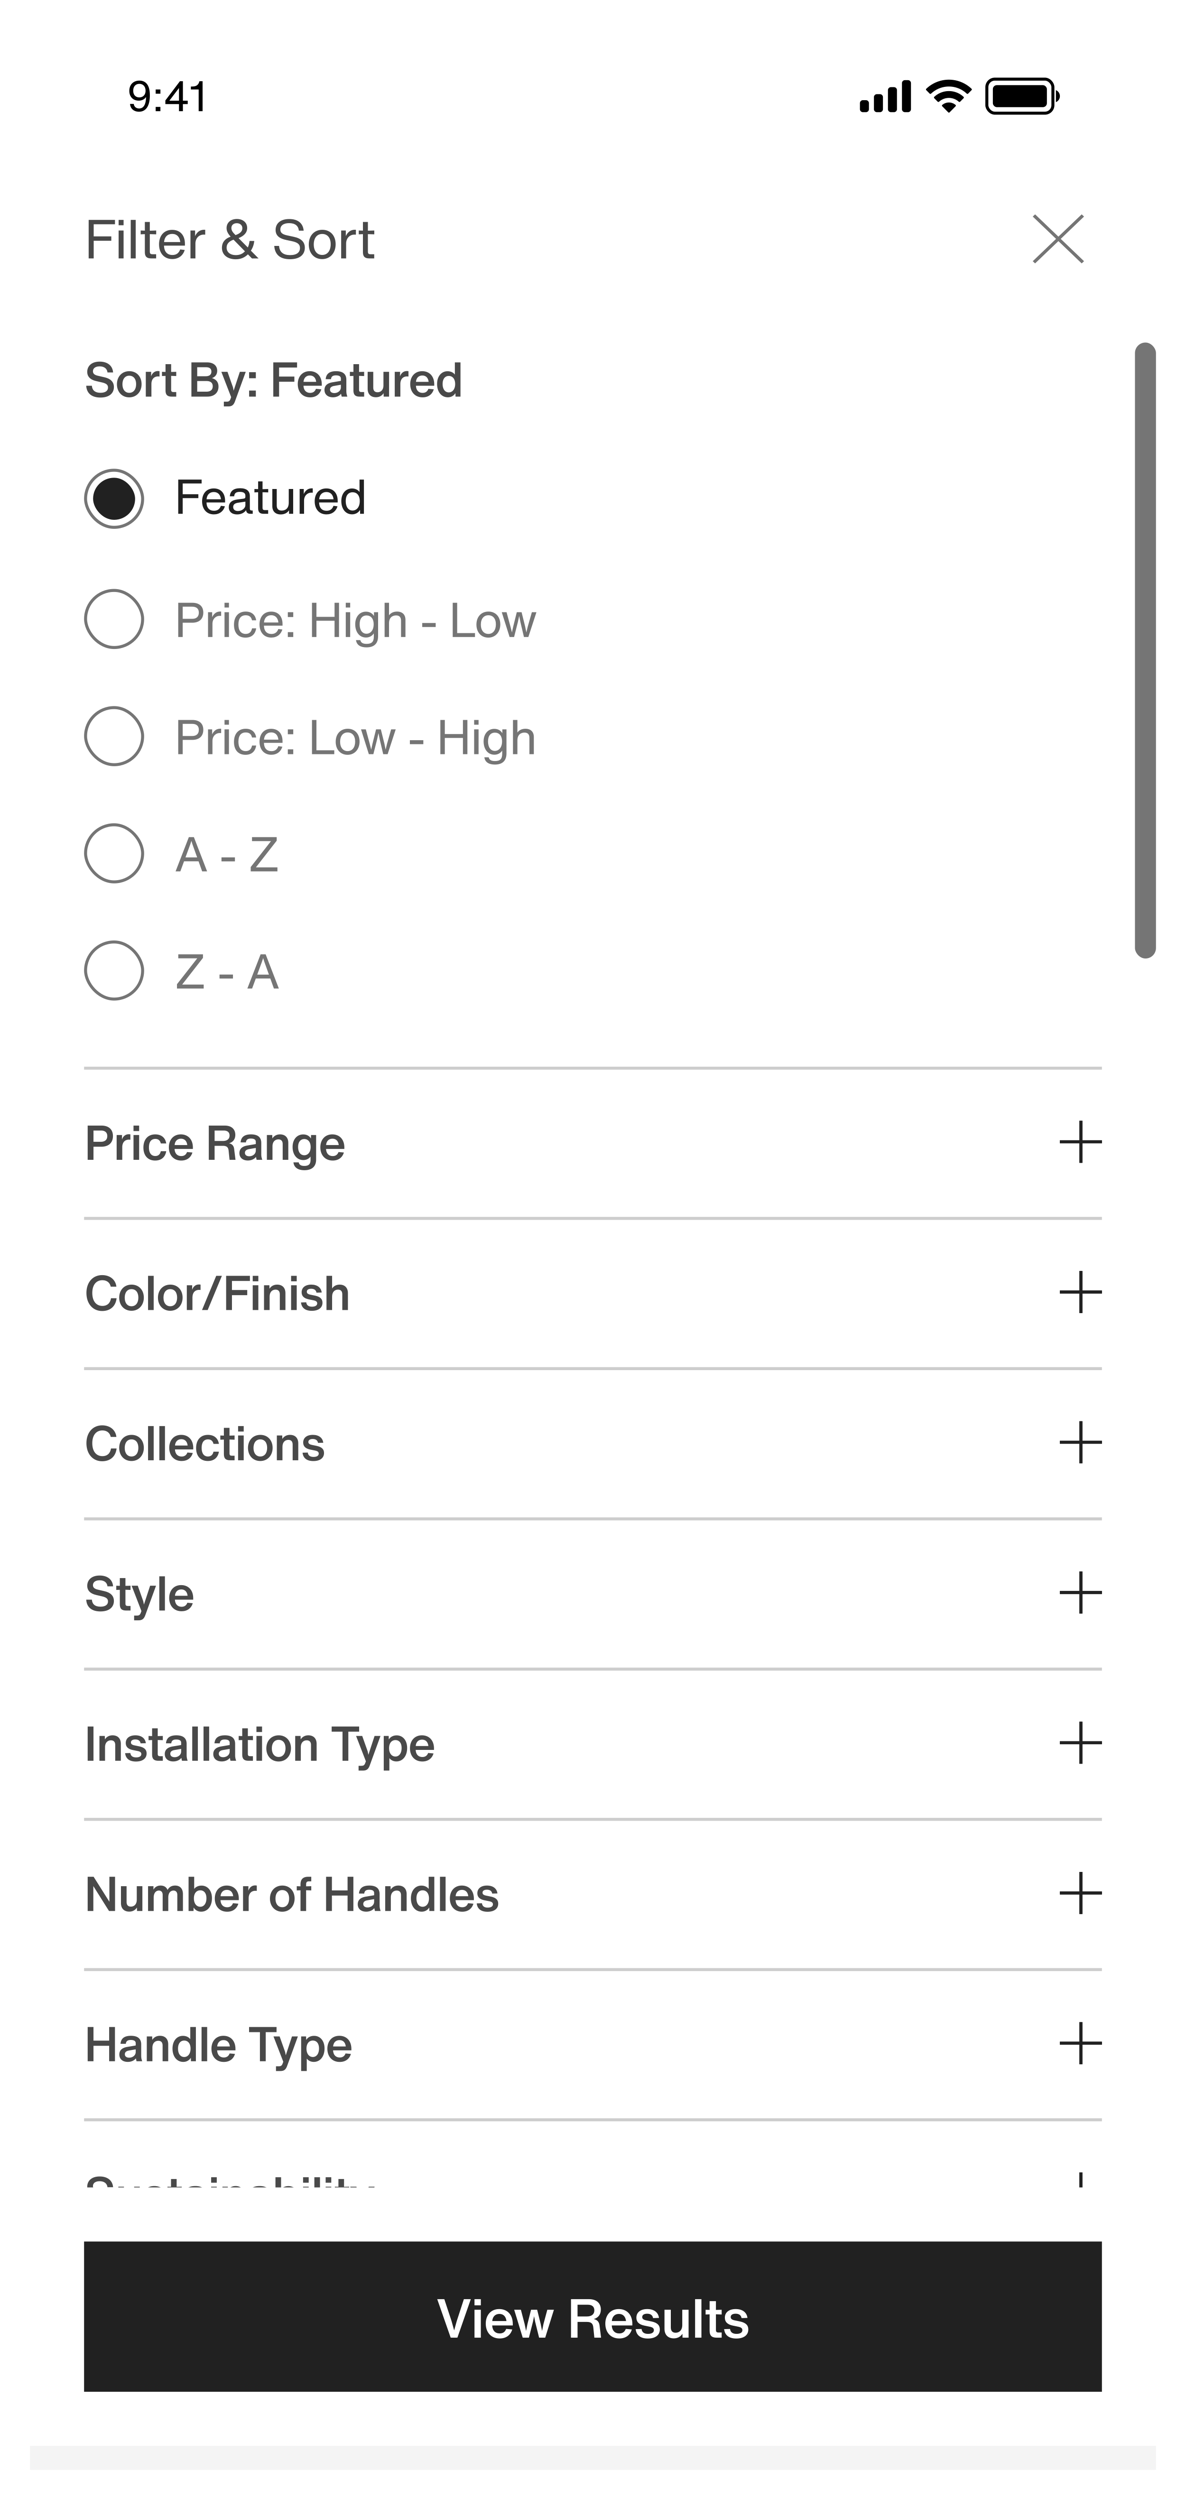<svg xmlns="http://www.w3.org/2000/svg" width="395" height="832" fill="none"><g clip-path="url(#a)" filter="url(#b)"><path fill="#fff" d="M10 5h375v812H10z"/><path fill="#fff" d="M10 5h375v44H10z"/><path fill="#000" d="M48.944 22.956c.672.854.966 2.128.966 3.808 0 3.36-1.218 5.418-3.612 5.418-1.68 0-2.884-.994-2.982-2.604h1.232c.126.952.784 1.526 1.778 1.526 1.484 0 2.254-1.26 2.338-3.836-.546.798-1.4 1.232-2.464 1.232-1.89 0-3.136-1.316-3.136-3.248 0-2.058 1.316-3.43 3.374-3.43 1.078 0 1.918.392 2.506 1.134Zm-2.548 4.466c1.232 0 2.086-.868 2.086-2.198 0-.714-.196-1.302-.574-1.708-.364-.392-.882-.616-1.498-.616-1.232 0-2.044.868-2.044 2.282 0 1.386.784 2.24 2.03 2.24Zm5.45-1.232v-1.414h1.581v1.414h-1.582Zm0 5.81v-1.414h1.581V32h-1.582Zm9.068-3.486h1.61v1.134h-1.61V32h-1.302v-2.352h-4.536V28.43l4.844-6.398h.994v6.482Zm-1.302 0v-4.186h-.028l-3.178 4.186h3.206ZM66.167 32v-7.224h-2.59v-.98h.378c.714 0 1.26-.112 1.652-.406.364-.28.616-.658.77-1.204l.042-.154h1.05V32h-1.302Z"/><path fill="#000" fill-rule="evenodd" d="M287.4 28.334h1a1 1 0 0 1 1 1v2a1 1 0 0 1-1 1h-1a1 1 0 0 1-1-1v-2a1 1 0 0 1 1-1Zm4.666-2h1a1 1 0 0 1 1 1v4a1 1 0 0 1-1 1h-1a1 1 0 0 1-1-1v-4a1 1 0 0 1 1-1ZM296.733 24h1a1 1 0 0 1 1 1v6.334a1 1 0 0 1-1 1h-1a1 1 0 0 1-1-1V25a1 1 0 0 1 1-1Zm4.667-2.333h1a1 1 0 0 1 1 1v8.667a1 1 0 0 1-1 1h-1a1 1 0 0 1-1-1v-8.667a1 1 0 0 1 1-1Zm14.636 2.128a8.64 8.64 0 0 1 5.953 2.378.309.309 0 0 0 .434-.003l1.156-1.167a.32.32 0 0 0-.003-.456 10.897 10.897 0 0 0-15.08 0 .32.32 0 0 0-.003.456l1.156 1.167c.119.12.313.121.434.003a8.64 8.64 0 0 1 5.953-2.378Zm0 3.796c1.218 0 2.392.452 3.294 1.27a.311.311 0 0 0 .434-.006l1.154-1.167a.321.321 0 0 0-.004-.46 7.16 7.16 0 0 0-9.753 0 .323.323 0 0 0-.004.46l1.154 1.167a.311.311 0 0 0 .434.005 4.905 4.905 0 0 1 3.291-1.27Zm2.219 2.784a.312.312 0 0 0-.009-.457 3.421 3.421 0 0 0-4.419 0 .312.312 0 0 0-.01.457l1.998 2.016a.31.31 0 0 0 .443 0l1.997-2.016Z" clip-rule="evenodd"/><rect width="22" height="11.333" x="328.672" y="21.334" stroke="#000" rx="2.667"/><path fill="#000" fill-rule="evenodd" d="M351.672 25v4a2.17 2.17 0 0 0 0-4Z" clip-rule="evenodd"/><rect width="18" height="7.333" x="330.672" y="23.334" fill="#000" rx="1.333"/><g clip-path="url(#c)"><path fill="#494949" d="M38.296 69.642h-7.092v4.032h5.868v1.458h-5.868V81H29.53V68.184h8.766v1.458Zm1.209.324v-1.782h1.655v1.782h-1.655Zm0 11.034v-9.288h1.655V81h-1.655Zm4.035 0V68.184h1.656V81H43.54Zm6.357-8.082v5.796c0 .684.216.9.9.9h1.206V81H50.31c-1.44 0-2.07-.63-2.07-2.07v-6.012l-1.386.072v-1.278l1.386.054v-2.898h1.656v2.916l2.124-.072v1.278l-2.124-.072ZM61.59 76.14v.612h-6.966c.054 2.088 1.134 3.114 2.808 3.114 1.368 0 2.16-.684 2.574-1.854l1.512.18c-.576 1.926-2.106 3.024-4.14 3.024-2.772 0-4.41-2.034-4.41-4.896 0-2.844 1.602-4.824 4.374-4.824 2.61 0 4.248 1.746 4.248 4.644Zm-4.23-3.294c-1.476 0-2.556.9-2.718 2.718h5.4c-.216-1.764-1.17-2.718-2.682-2.718Zm10.644-1.386c.126 0 .234 0 .342.018v1.62c-.198-.018-.378-.018-.594-.018-1.224 0-2.592.954-2.664 2.844V81h-1.656v-9.288h1.548v1.872c.594-1.296 1.566-2.124 3.024-2.124Zm18.11 9.558H83.92l-1.35-1.368c-1.134 1.116-2.448 1.638-4.068 1.638-2.718 0-4.59-1.458-4.59-3.816 0-1.674.864-2.97 2.898-3.708-1.098-1.206-1.35-2.052-1.35-2.862 0-1.818 1.404-3.024 3.42-3.024 1.998 0 3.438 1.152 3.438 2.988 0 1.602-1.08 2.664-2.862 3.384l3.078 3.114c.306-.666.486-1.386.576-2.178l1.584.018c-.144 1.17-.468 2.214-1.134 3.222l2.556 2.592Zm-7.253-11.736c-.954 0-1.8.54-1.8 1.602 0 .468.162 1.116.936 1.89l.45.468c1.53-.54 2.268-1.242 2.268-2.304 0-1.044-.846-1.656-1.854-1.656Zm-.306 10.62c.936 0 2.07-.216 3.024-1.26l-3.798-3.87c-1.512.522-2.304 1.386-2.304 2.646 0 1.422 1.08 2.484 3.078 2.484Zm18.02 1.368c-3.203 0-5.021-1.458-5.237-4.428h1.602c.18 2.142 1.476 3.06 3.69 3.06 2.196 0 3.276-.9 3.276-2.358 0-1.206-.72-1.872-2.718-2.286l-1.8-.378c-2.088-.432-3.6-1.296-3.6-3.348 0-2.16 1.602-3.636 4.554-3.636 2.844 0 4.59 1.386 4.788 3.87h-1.602c-.144-1.638-1.278-2.502-3.24-2.502-1.836 0-2.916.774-2.916 2.124 0 1.026.63 1.602 2.232 1.944l2.25.486c2.376.504 3.672 1.638 3.672 3.636 0 2.052-1.404 3.816-4.95 3.816Zm10.732-.036c-2.664 0-4.464-1.962-4.464-4.878 0-2.988 1.854-4.878 4.518-4.878 2.592 0 4.428 1.854 4.428 4.806 0 2.916-1.872 4.95-4.482 4.95Zm0-1.386c1.8 0 2.826-1.458 2.826-3.564s-1.026-3.42-2.826-3.42c-1.764 0-2.808 1.386-2.808 3.492s1.062 3.492 2.808 3.492Zm10.889-8.388c.126 0 .234 0 .342.018v1.62c-.198-.018-.378-.018-.594-.018-1.224 0-2.592.954-2.664 2.844V81h-1.656v-9.288h1.548v1.872c.594-1.296 1.566-2.124 3.024-2.124Zm4.334 1.458v5.796c0 .684.216.9.9.9h1.206V81h-1.692c-1.44 0-2.07-.63-2.07-2.07v-6.012l-1.386.072v-1.278l1.386.054v-2.898h1.656v2.916l2.124-.072v1.278l-2.124-.072Z"/><path fill="#757575" d="M351.761 74.5 344 81.924l.739.708 7.761-7.425 7.761 7.425.739-.708-7.761-7.424L361 67.075l-.739-.707-7.761 7.425-7.761-7.425-.739.707 7.761 7.425Z"/><path fill="#757575" d="M351.761 74.5 344 81.924l.739.708 7.761-7.425 7.761 7.425.739-.708-7.761-7.424L361 67.075l-.739-.707-7.761 7.425-7.761-7.425-.739.707 7.761 7.425Z"/><path fill="#494949" d="M33.456 127.304c-2.864 0-4.592-1.36-4.736-3.92h1.888c.112 1.584 1.136 2.336 2.864 2.336 1.632 0 2.496-.656 2.496-1.744 0-.944-.64-1.392-2.064-1.712l-1.856-.432c-1.808-.416-2.992-1.36-2.992-3.072 0-1.872 1.376-3.408 4.144-3.408 2.64 0 4.304 1.376 4.464 3.6h-1.872c-.144-1.296-1.104-2.016-2.608-2.016-1.408 0-2.224.64-2.224 1.632 0 .752.496 1.232 1.648 1.488l2.144.496c1.936.448 3.184 1.424 3.184 3.264 0 2.016-1.488 3.488-4.48 3.488Zm9.587-.064c-2.416 0-4.096-1.808-4.096-4.352 0-2.576 1.696-4.352 4.128-4.352 2.4 0 4.08 1.76 4.08 4.32 0 2.544-1.696 4.384-4.112 4.384Zm0-1.504c1.44 0 2.288-1.152 2.288-2.88s-.848-2.816-2.288-2.816c-1.408 0-2.256 1.12-2.256 2.848 0 1.728.864 2.848 2.256 2.848Zm9.566-7.248c.192 0 .352.016.528.048v1.776c-.176-.016-.336-.032-.496-.032-1.248 0-2.176.816-2.208 2.464V127H48.56v-8.256h1.792l-.032 1.504c.416-1.104 1.184-1.76 2.288-1.76Zm4.392 1.6v4.592c0 .592.208.8.784.8h.912V127h-1.489c-1.471 0-2.08-.608-2.08-2.08v-4.816l-1.184.048v-1.408l1.184.048V116.2h1.873v2.592l1.696-.048v1.408L57 120.088Zm13.578.752c1.536.448 2.192 1.456 2.192 2.832 0 1.936-1.312 3.328-3.744 3.328h-5.28v-11.392h5.216c2.064 0 3.376 1.04 3.376 2.784 0 1.184-.608 2.048-1.76 2.448Zm-1.92-3.616h-2.976v2.992h2.864c1.264 0 1.856-.608 1.856-1.536s-.56-1.456-1.744-1.456Zm.112 8.128c1.392 0 2.08-.672 2.08-1.792 0-1.136-.72-1.744-2.032-1.744h-3.136v3.536h3.088Zm11.109-6.608h1.968l-3.568 9.792c-.48 1.36-1.136 1.728-2.304 1.728h-1.424v-1.584h.944c.704 0 1.008-.224 1.264-.896l.224-.608-3.264-8.432h2.048l1.824 5.152.224 1.12 2.064-6.272Zm3.088 2.144v-2.016h2.24v2.016h-2.24Zm0 6.112v-2.016h2.24V127h-2.24Zm15.97-9.68h-5.983v3.008h5.088v1.712h-5.088V127h-1.936v-11.392h7.92v1.712Zm8.234 5.6v.464h-6.096c.08 1.536.928 2.368 2.224 2.368.976 0 1.6-.464 1.92-1.344l1.792.16c-.512 1.744-1.888 2.672-3.712 2.672-2.608 0-4.128-1.872-4.128-4.4 0-2.464 1.488-4.304 3.984-4.304 2.384 0 4.016 1.648 4.016 4.384Zm-3.968-2.944c-1.168 0-2 .752-2.112 2.112h4.208c-.16-1.36-.912-2.112-2.096-2.112ZM115.687 127h-1.888c-.08-.32-.144-.64-.208-.96-.56.72-1.52 1.184-2.704 1.184-1.712 0-2.816-.944-2.816-2.464 0-1.328.832-2.224 2.656-2.528l2.576-.432a.917.917 0 0 0 .224-.064v-.72c0-.736-.544-1.088-1.632-1.088-1.04 0-1.552.352-1.664 1.28l-1.76-.016c.16-1.808 1.296-2.656 3.472-2.656 2.224 0 3.408.928 3.408 2.848v3.712c0 .672.08 1.152.336 1.904Zm-4.336-1.184c1.184 0 2.176-.784 2.176-1.904v-.864l-2.288.4c-.912.16-1.328.592-1.328 1.216 0 .72.544 1.152 1.44 1.152Zm8.234-5.728v4.592c0 .592.208.8.784.8h.912V127h-1.488c-1.472 0-2.08-.608-2.08-2.08v-4.816l-1.184.048v-1.408l1.184.048V116.2h1.872v2.592l1.696-.048v1.408l-1.696-.064Zm8.124-1.344h1.872V127h-1.792l-.032-1.152c-.56.88-1.44 1.36-2.56 1.36-1.728 0-2.752-1.072-2.752-2.832v-5.632h1.872v5.232c0 .992.464 1.568 1.424 1.568 1.04 0 1.968-.704 1.968-2.304v-4.496Zm7.809-.256c.192 0 .352.016.528.048v1.776c-.176-.016-.336-.032-.496-.032-1.248 0-2.176.816-2.208 2.464V127h-1.872v-8.256h1.792l-.032 1.504c.416-1.104 1.184-1.76 2.288-1.76Zm9.107 4.432v.464h-6.096c.08 1.536.928 2.368 2.224 2.368.976 0 1.6-.464 1.92-1.344l1.792.16c-.512 1.744-1.888 2.672-3.712 2.672-2.608 0-4.128-1.872-4.128-4.4 0-2.464 1.488-4.304 3.984-4.304 2.384 0 4.016 1.648 4.016 4.384Zm-3.968-2.944c-1.168 0-2 .752-2.112 2.112h4.208c-.16-1.36-.912-2.112-2.096-2.112Zm10.835-4.368h1.872V127h-1.648l-.032-1.168c-.544.88-1.424 1.392-2.528 1.392-2.16 0-3.584-1.824-3.584-4.432 0-2.608 1.488-4.24 3.472-4.24 1.056 0 1.904.4 2.448 1.104v-4.048Zm-2.016 9.984c1.216 0 2.112-1.072 2.112-2.784 0-1.712-.88-2.688-2.112-2.688-1.248 0-2.064.976-2.064 2.672 0 1.712.8 2.8 2.064 2.8Z"/><rect width="19" height="19" x="28.5" y="151.5" fill="#fff" rx="9.5"/><rect width="19" height="19" x="28.5" y="151.5" stroke="#757575" stroke-linejoin="bevel" rx="9.5"/><rect width="14" height="14" x="31" y="154" fill="#212121" rx="7"/><path fill="#212121" d="M67.152 155.904h-6.304v3.584h5.216v1.296h-5.216V166H59.36v-11.392h7.792v1.296Zm7.818 5.776v.544h-6.192c.048 1.856 1.008 2.768 2.496 2.768 1.216 0 1.92-.608 2.288-1.648l1.344.16c-.512 1.712-1.872 2.688-3.68 2.688-2.464 0-3.92-1.808-3.92-4.352 0-2.528 1.424-4.288 3.888-4.288 2.32 0 3.776 1.552 3.776 4.128Zm-3.76-2.928c-1.312 0-2.272.8-2.416 2.416h4.8c-.192-1.568-1.04-2.416-2.384-2.416Zm12.722 6.16h.24V166h-.784c-.88 0-1.36-.4-1.424-1.216-.528.8-1.584 1.424-2.992 1.424-1.68 0-2.768-.88-2.768-2.4 0-1.36.816-2.32 2.816-2.576l2.112-.272c.4-.048.592-.24.592-.624v-.352c0-.864-.576-1.28-1.856-1.28-1.184 0-1.776.368-1.872 1.472H76.54c.144-1.824 1.312-2.688 3.44-2.688 2.048 0 3.232.832 3.232 2.64v4.064c0 .544.176.72.72.72Zm-4.688.16c1.328 0 2.48-.912 2.48-1.968v-1.152l-2.464.368c-1.152.176-1.6.688-1.6 1.424 0 .848.624 1.328 1.584 1.328Zm8.197-6.256v5.152c0 .608.192.8.8.8h1.072V166h-1.504c-1.28 0-1.84-.56-1.84-1.84v-5.344l-1.232.064v-1.136l1.232.048v-2.576h1.472v2.592l1.888-.064v1.136l-1.888-.064Zm8.727-1.072h1.472V166h-1.376v-1.168c-.56.88-1.552 1.376-2.768 1.376-1.728 0-2.8-.992-2.8-2.736v-5.728h1.472v5.44c0 1.136.528 1.744 1.648 1.744 1.136 0 2.352-.624 2.352-2.592v-4.592Zm7.692-.224c.112 0 .208 0 .304.016v1.44c-.176-.016-.336-.016-.528-.016-1.088 0-2.304.848-2.368 2.528V166h-1.472v-8.256h1.376v1.664c.528-1.152 1.392-1.888 2.688-1.888Zm8.61 4.16v.544h-6.192c.048 1.856 1.008 2.768 2.496 2.768 1.216 0 1.92-.608 2.288-1.648l1.344.16c-.512 1.712-1.872 2.688-3.68 2.688-2.464 0-3.92-1.808-3.92-4.352 0-2.528 1.424-4.288 3.888-4.288 2.32 0 3.776 1.552 3.776 4.128Zm-3.76-2.928c-1.312 0-2.272.8-2.416 2.416h4.8c-.192-1.568-1.04-2.416-2.384-2.416Zm11.026-4.144h1.472V166h-1.28v-1.312c-.496.864-1.456 1.488-2.656 1.488-2.24 0-3.6-1.872-3.6-4.432 0-2.496 1.472-4.176 3.568-4.176 1.072 0 1.968.448 2.496 1.168v-4.128Zm-2.32 10.304c1.376 0 2.4-1.184 2.4-3.136 0-1.952-.992-2.944-2.368-2.944-1.424 0-2.304 1.024-2.304 2.912 0 1.92.848 3.168 2.272 3.168Z"/><rect width="19" height="19" x="28.5" y="191.5" fill="#fff" rx="9.5"/><rect width="19" height="19" x="28.5" y="191.5" stroke="#757575" stroke-linejoin="bevel" rx="9.5"/><path fill="#757575" d="M64.048 195.608c2.208 0 3.664 1.088 3.664 3.264 0 2.256-1.488 3.376-3.696 3.376h-3.168V207H59.36v-11.392h4.688Zm0 5.344c1.36 0 2.176-.72 2.176-2.064 0-1.36-.848-1.984-2.256-1.984h-3.12v4.048h3.2Zm9.302-2.432c.112 0 .208 0 .304.016v1.44c-.176-.016-.336-.016-.528-.016-1.088 0-2.304.848-2.368 2.528V207h-1.472v-8.256h1.376v1.664c.528-1.152 1.392-1.888 2.688-1.888Zm1.427-1.328v-1.584h1.472v1.584h-1.472Zm0 9.808v-8.256h1.472V207h-1.472Zm6.975.208c-2.304 0-3.824-1.488-3.824-4.272 0-2.784 1.52-4.4 3.904-4.4 1.904 0 3.2 1.008 3.488 2.912h-1.392c-.224-1.12-.928-1.68-2.08-1.68-1.664 0-2.448 1.152-2.448 3.104 0 1.952.864 3.104 2.432 3.104 1.216 0 1.888-.688 2.112-1.856h1.376c-.288 1.936-1.488 3.088-3.568 3.088Zm12.346-4.528v.544h-6.192c.048 1.856 1.008 2.768 2.496 2.768 1.216 0 1.92-.608 2.288-1.648l1.344.16c-.512 1.712-1.872 2.688-3.68 2.688-2.464 0-3.92-1.808-3.92-4.352 0-2.528 1.424-4.288 3.888-4.288 2.32 0 3.776 1.552 3.776 4.128Zm-3.76-2.928c-1.312 0-2.272.8-2.416 2.416h4.8c-.192-1.568-1.04-2.416-2.384-2.416Zm5.522.608v-1.616h1.808v1.616H95.86Zm0 6.64v-1.616h1.808V207H95.86Zm15.564-11.392h1.488V207h-1.488v-5.408h-6.032V207h-1.488v-11.392h1.488v4.688h6.032v-4.688Zm3.734 1.584v-1.584h1.472v1.584h-1.472Zm0 9.808v-8.256h1.472V207h-1.472Zm9.391-8.256h1.376v7.984c0 2.656-1.536 3.728-3.872 3.728-1.92 0-3.264-.736-3.488-2.416h1.44c.224.928.928 1.248 2.096 1.248 1.696 0 2.4-.688 2.4-2.416V205.8c-.512.8-1.44 1.376-2.592 1.376-2.24 0-3.6-1.872-3.6-4.432 0-2.496 1.472-4.176 3.568-4.176 1.2 0 2.176.56 2.672 1.456v-1.28Zm-2.496 7.168c1.376 0 2.4-1.184 2.4-3.136 0-1.952-.992-2.944-2.368-2.944-1.424 0-2.304 1.024-2.304 2.912 0 1.92.848 3.168 2.272 3.168Zm10.184-7.376c1.728 0 2.799.992 2.799 2.736V207h-1.471v-5.44c0-1.136-.528-1.744-1.648-1.744-1.136 0-2.352.624-2.352 2.592V207h-1.472v-11.392h1.472v4.176c.576-.8 1.52-1.248 2.672-1.248Zm8.388 5.136v-1.328h4.48v1.328h-4.48Zm11.639 2.032h5.936V207h-7.424v-11.392h1.488v10.096Zm10.379 1.504c-2.368 0-3.968-1.744-3.968-4.336 0-2.656 1.648-4.336 4.016-4.336 2.304 0 3.936 1.648 3.936 4.272 0 2.592-1.664 4.4-3.984 4.4Zm0-1.232c1.6 0 2.512-1.296 2.512-3.168s-.912-3.04-2.512-3.04c-1.568 0-2.496 1.232-2.496 3.104s.944 3.104 2.496 3.104Zm14.498-7.232h1.52L175.973 207h-1.472l-1.168-4.928-.416-2.08-.448 2.08-1.248 4.928h-1.504l-2.608-8.256h1.6l1.296 4.768.496 1.968.432-1.968 1.184-4.768h1.6l1.184 4.768.4 1.968.48-1.968 1.36-4.768Z"/><rect width="19" height="19" x="28.5" y="230.5" fill="#fff" rx="9.5"/><rect width="19" height="19" x="28.5" y="230.5" stroke="#757575" stroke-linejoin="bevel" rx="9.5"/><path fill="#757575" d="M64.048 234.608c2.208 0 3.664 1.088 3.664 3.264 0 2.256-1.488 3.376-3.696 3.376h-3.168V246H59.36v-11.392h4.688Zm0 5.344c1.36 0 2.176-.72 2.176-2.064 0-1.36-.848-1.984-2.256-1.984h-3.12v4.048h3.2Zm9.302-2.432c.112 0 .208 0 .304.016v1.44c-.176-.016-.336-.016-.528-.016-1.088 0-2.304.848-2.368 2.528V246h-1.472v-8.256h1.376v1.664c.528-1.152 1.392-1.888 2.688-1.888Zm1.427-1.328v-1.584h1.472v1.584h-1.472Zm0 9.808v-8.256h1.472V246h-1.472Zm6.975.208c-2.304 0-3.824-1.488-3.824-4.272 0-2.784 1.52-4.4 3.904-4.4 1.904 0 3.2 1.008 3.488 2.912h-1.392c-.224-1.12-.928-1.68-2.08-1.68-1.664 0-2.448 1.152-2.448 3.104 0 1.952.864 3.104 2.432 3.104 1.216 0 1.888-.688 2.112-1.856h1.376c-.288 1.936-1.488 3.088-3.568 3.088Zm12.346-4.528v.544h-6.192c.048 1.856 1.008 2.768 2.496 2.768 1.216 0 1.92-.608 2.288-1.648l1.344.16c-.512 1.712-1.872 2.688-3.68 2.688-2.464 0-3.92-1.808-3.92-4.352 0-2.528 1.424-4.288 3.888-4.288 2.32 0 3.776 1.552 3.776 4.128Zm-3.76-2.928c-1.312 0-2.272.8-2.416 2.416h4.8c-.192-1.568-1.04-2.416-2.384-2.416Zm5.522.608v-1.616h1.808v1.616H95.86Zm0 6.64v-1.616h1.808V246H95.86Zm9.532-1.296h5.936V246h-7.424v-11.392h1.488v10.096Zm10.379 1.504c-2.368 0-3.968-1.744-3.968-4.336 0-2.656 1.648-4.336 4.016-4.336 2.304 0 3.936 1.648 3.936 4.272 0 2.592-1.664 4.4-3.984 4.4Zm0-1.232c1.6 0 2.512-1.296 2.512-3.168s-.912-3.04-2.512-3.04c-1.568 0-2.496 1.232-2.496 3.104s.944 3.104 2.496 3.104Zm14.499-7.232h1.52L129.102 246h-1.472l-1.168-4.928-.416-2.08-.448 2.08L124.35 246h-1.504l-2.608-8.256h1.6l1.296 4.768.496 1.968.432-1.968 1.184-4.768h1.6l1.184 4.768.4 1.968.48-1.968 1.36-4.768Zm6.239 4.928v-1.328h4.48v1.328h-4.48Zm17.671-8.064h1.488V246h-1.488v-5.408h-6.032V246h-1.488v-11.392h1.488v4.688h6.032v-4.688Zm3.734 1.584v-1.584h1.472v1.584h-1.472Zm0 9.808v-8.256h1.472V246h-1.472Zm9.392-8.256h1.376v7.984c0 2.656-1.536 3.728-3.872 3.728-1.92 0-3.264-.736-3.488-2.416h1.44c.224.928.928 1.248 2.096 1.248 1.696 0 2.4-.688 2.4-2.416V244.8c-.512.8-1.44 1.376-2.592 1.376-2.24 0-3.6-1.872-3.6-4.432 0-2.496 1.472-4.176 3.568-4.176 1.2 0 2.176.56 2.672 1.456v-1.28Zm-2.496 7.168c1.376 0 2.4-1.184 2.4-3.136 0-1.952-.992-2.944-2.368-2.944-1.424 0-2.304 1.024-2.304 2.912 0 1.92.848 3.168 2.272 3.168Zm10.183-7.376c1.728 0 2.8.992 2.8 2.736V246h-1.472v-5.44c0-1.136-.528-1.744-1.648-1.744-1.136 0-2.352.624-2.352 2.592V246h-1.472v-11.392h1.472v4.176c.576-.8 1.52-1.248 2.672-1.248Z"/><rect width="19" height="19" x="28.5" y="269.5" fill="#fff" rx="9.5"/><rect width="19" height="19" x="28.5" y="269.5" stroke="#757575" stroke-linejoin="bevel" rx="9.5"/><path fill="#757575" d="m67.328 285-1.2-3.344h-4.832L60.064 285H58.48l4.416-11.392h1.68l4.4 11.392h-1.648Zm-5.552-4.64h3.888l-1.552-4.32-.368-1.184-.384 1.184-1.584 4.32Zm11.99 1.312v-1.328h4.48v1.328h-4.48Zm11.462 2h7.168V285H83.5v-1.44l6.752-8.624h-6.32v-1.328h8.224v1.184l-6.928 8.88Z"/><rect width="19" height="19" x="28.5" y="308.5" fill="#fff" rx="9.5"/><rect width="19" height="19" x="28.5" y="308.5" stroke="#757575" stroke-linejoin="bevel" rx="9.5"/><path fill="#757575" d="M60.672 322.672h7.168V324h-8.896v-1.44l6.752-8.624h-6.32v-1.328H67.6v1.184l-6.928 8.88Zm12.437-2v-1.328h4.48v1.328h-4.48ZM91.228 324l-1.2-3.344h-4.832L83.964 324H82.38l4.416-11.392h1.68l4.4 11.392h-1.648Zm-5.552-4.64h3.888l-1.552-4.32-.368-1.184-.384 1.184-1.584 4.32Z"/><g clip-path="url(#d)"><path fill="#494949" d="M33.808 369.608c2.336 0 3.808 1.232 3.808 3.472 0 2.288-1.456 3.568-3.936 3.568h-2.544V381H29.2v-11.392h4.608ZM33.584 375c1.376 0 2.144-.688 2.144-1.904 0-1.232-.816-1.84-2.048-1.84h-2.544V375h2.448Zm9.312-2.512c.192 0 .352.016.528.048v1.776c-.176-.016-.336-.032-.496-.032-1.248 0-2.176.816-2.208 2.464V381h-1.872v-8.256h1.792l-.032 1.504c.416-1.104 1.184-1.76 2.288-1.76Zm1.57-1.056v-1.824h1.873v1.824h-1.872Zm0 9.568v-8.256h1.873V381h-1.872Zm7.2.24c-2.384 0-3.904-1.6-3.904-4.32s1.52-4.384 3.936-4.384c2.016 0 3.36 1.072 3.664 3.008h-1.808c-.24-1.008-.848-1.504-1.824-1.504-1.408 0-2.128 1.04-2.128 2.848 0 1.808.768 2.848 2.112 2.848 1.008 0 1.616-.576 1.84-1.6h1.808c-.32 1.952-1.616 3.104-3.696 3.104Zm12.574-4.32v.464h-6.096c.08 1.536.928 2.368 2.224 2.368.976 0 1.6-.464 1.92-1.344l1.792.16c-.512 1.744-1.888 2.672-3.712 2.672-2.608 0-4.128-1.872-4.128-4.4 0-2.464 1.488-4.304 3.984-4.304 2.384 0 4.016 1.648 4.016 4.384Zm-3.968-2.944c-1.168 0-2 .752-2.112 2.112h4.208c-.16-1.36-.912-2.112-2.096-2.112Zm17.714 3.408.447 3.616H76.45l-.303-2.976c-.112-1.168-.609-1.68-1.889-1.68h-2.784V381h-1.936v-11.392h5.296c2.448 0 3.537 1.36 3.537 3.072 0 1.472-.769 2.448-2.097 2.816 1.153.24 1.6.976 1.713 1.888Zm-3.745-2.656c1.489 0 2.209-.736 2.209-1.808 0-1.024-.624-1.664-1.92-1.664h-3.056v3.472h2.767ZM87.353 381h-1.888c-.08-.32-.144-.64-.208-.96-.56.72-1.52 1.184-2.704 1.184-1.712 0-2.816-.944-2.816-2.464 0-1.328.832-2.224 2.656-2.528l2.576-.432a.917.917 0 0 0 .224-.064v-.72c0-.736-.544-1.088-1.632-1.088-1.04 0-1.552.352-1.664 1.28l-1.76-.016c.16-1.808 1.296-2.656 3.472-2.656 2.224 0 3.408.928 3.408 2.848v3.712c0 .672.08 1.152.336 1.904Zm-4.336-1.184c1.184 0 2.176-.784 2.176-1.904v-.864l-2.288.4c-.912.16-1.328.592-1.328 1.216 0 .72.544 1.152 1.44 1.152Zm10.25-7.28c1.728 0 2.752 1.072 2.752 2.832V381h-1.871v-5.232c0-.992-.465-1.568-1.425-1.568-1.04 0-1.968.704-1.968 2.304V381h-1.872v-8.256h1.792l.032 1.152c.56-.88 1.44-1.36 2.56-1.36Zm10.321.208h1.696v8.176c0 2.4-1.504 3.536-3.904 3.536-2.144 0-3.456-.896-3.648-2.608h1.76c.177.848.8 1.184 1.872 1.184 1.504 0 2.064-.656 2.064-2.032v-1.088c-.544.736-1.376 1.168-2.416 1.168-2.143 0-3.567-1.792-3.567-4.352 0-2.56 1.487-4.176 3.551-4.176 1.136 0 2.032.48 2.56 1.36l.032-1.168Zm-2.24 6.736c1.216 0 2.112-1.04 2.112-2.736 0-1.696-.88-2.656-2.112-2.656-1.248 0-2.063.976-2.063 2.64 0 1.696.799 2.752 2.063 2.752Zm13.34-2.56v.464h-6.096c.08 1.536.928 2.368 2.224 2.368.976 0 1.6-.464 1.92-1.344l1.792.16c-.512 1.744-1.888 2.672-3.712 2.672-2.608 0-4.128-1.872-4.128-4.4 0-2.464 1.488-4.304 3.984-4.304 2.384 0 4.016 1.648 4.016 4.384Zm-3.968-2.944c-1.168 0-2 .752-2.112 2.112h4.208c-.16-1.36-.912-2.112-2.096-2.112Z"/><path fill="#212121" d="M359.5 375.5v6.5h1v-6.5h6.5v-1h-6.5V368h-1v6.5H353v1h6.5Z"/><path fill="#212121" d="M359.5 375.5v6.5h1v-6.5h6.5v-1h-6.5V368h-1v6.5H353v1h6.5Z"/></g><path fill="#CDCDCD" d="M28 350h339v1H28z"/><g clip-path="url(#e)"><path fill="#494949" d="M34.016 431.32c-3.12 0-5.232-2.432-5.232-6.016s2.144-5.936 5.232-5.936c2.592 0 4.48 1.488 4.752 3.856H36.88c-.288-1.36-1.296-2.16-2.768-2.16-2.144 0-3.376 1.664-3.376 4.24 0 2.624 1.232 4.32 3.376 4.32 1.648 0 2.624-.992 2.848-2.56h1.872c-.288 2.672-2.096 4.256-4.816 4.256Zm9.777-.08c-2.416 0-4.096-1.808-4.096-4.352 0-2.576 1.696-4.352 4.128-4.352 2.4 0 4.08 1.76 4.08 4.32 0 2.544-1.696 4.384-4.112 4.384Zm0-1.504c1.44 0 2.288-1.152 2.288-2.88s-.848-2.816-2.288-2.816c-1.408 0-2.256 1.12-2.256 2.848 0 1.728.864 2.848 2.256 2.848ZM49.31 431v-11.392h1.872V431H49.31Zm7.391.24c-2.416 0-4.096-1.808-4.096-4.352 0-2.576 1.696-4.352 4.128-4.352 2.4 0 4.08 1.76 4.08 4.32 0 2.544-1.696 4.384-4.112 4.384Zm0-1.504c1.44 0 2.288-1.152 2.288-2.88s-.848-2.816-2.288-2.816c-1.408 0-2.256 1.12-2.256 2.848 0 1.728.864 2.848 2.256 2.848Zm9.566-7.248c.192 0 .352.016.528.048v1.776c-.176-.016-.336-.032-.496-.032-1.248 0-2.176.816-2.208 2.464V431H62.22v-8.256h1.792l-.032 1.504c.416-1.104 1.184-1.76 2.288-1.76Zm1.01 8.512 4.737-11.392h1.888L69.167 431h-1.888Zm15.96-9.68h-5.983v3.008h5.088v1.712h-5.088V431h-1.936v-11.392h7.92v1.712Zm.932.112v-1.824h1.872v1.824H84.17Zm0 9.568v-8.256h1.872V431H84.17Zm8.143-8.464c1.728 0 2.752 1.072 2.752 2.832V431h-1.872v-5.232c0-.992-.464-1.568-1.424-1.568-1.04 0-1.968.704-1.968 2.304V431h-1.87v-8.256h1.792l.032 1.152c.56-.88 1.44-1.36 2.56-1.36Zm4.641-1.104v-1.824h1.872v1.824h-1.872Zm0 9.568v-8.256h1.872V431h-1.872Zm6.896.256c-2.176 0-3.408-.976-3.6-2.784l1.744-.048c.128.976.752 1.456 1.92 1.456 1.088 0 1.728-.4 1.728-1.104 0-.544-.384-.848-1.184-1.008l-1.648-.336c-1.616-.336-2.352-1.12-2.352-2.336 0-1.552 1.184-2.56 3.216-2.56 1.936 0 3.264.928 3.472 2.624l-1.744.048c-.144-.848-.752-1.296-1.76-1.296-.896 0-1.456.352-1.456.992 0 .48.32.784 1.104.96l1.696.352c1.68.368 2.416 1.12 2.416 2.352 0 1.696-1.36 2.688-3.552 2.688Zm9.273-8.72c1.728 0 2.752 1.072 2.752 2.832V431h-1.872v-5.232c0-.992-.464-1.568-1.424-1.568-1.04 0-1.968.704-1.968 2.304V431h-1.872v-11.392h1.872v4.208c.56-.832 1.424-1.28 2.512-1.28Z"/><path fill="#212121" d="M359.5 425.5v6.5h1v-6.5h6.5v-1h-6.5V418h-1v6.5H353v1h6.5Z"/><path fill="#212121" d="M359.5 425.5v6.5h1v-6.5h6.5v-1h-6.5V418h-1v6.5H353v1h6.5Z"/></g><path fill="#CDCDCD" d="M28 400h339v1H28z"/><g clip-path="url(#f)"><path fill="#494949" d="M34.016 481.32c-3.12 0-5.232-2.432-5.232-6.016s2.144-5.936 5.232-5.936c2.592 0 4.48 1.488 4.752 3.856H36.88c-.288-1.36-1.296-2.16-2.768-2.16-2.144 0-3.376 1.664-3.376 4.24 0 2.624 1.232 4.32 3.376 4.32 1.648 0 2.624-.992 2.848-2.56h1.872c-.288 2.672-2.096 4.256-4.816 4.256Zm9.777-.08c-2.416 0-4.096-1.808-4.096-4.352 0-2.576 1.696-4.352 4.128-4.352 2.4 0 4.08 1.76 4.08 4.32 0 2.544-1.696 4.384-4.112 4.384Zm0-1.504c1.44 0 2.288-1.152 2.288-2.88s-.848-2.816-2.288-2.816c-1.408 0-2.256 1.12-2.256 2.848 0 1.728.864 2.848 2.256 2.848ZM49.31 481v-11.392h1.872V481H49.31Zm3.759 0v-11.392h1.872V481H53.07Zm11.295-4.08v.464H58.27c.08 1.536.928 2.368 2.224 2.368.976 0 1.6-.464 1.92-1.344l1.792.16c-.512 1.744-1.888 2.672-3.712 2.672-2.608 0-4.128-1.872-4.128-4.4 0-2.464 1.488-4.304 3.984-4.304 2.384 0 4.016 1.648 4.016 4.384Zm-3.968-2.944c-1.168 0-2 .752-2.112 2.112h4.208c-.16-1.36-.912-2.112-2.096-2.112Zm8.82 7.264c-2.385 0-3.905-1.6-3.905-4.32s1.52-4.384 3.936-4.384c2.016 0 3.36 1.072 3.664 3.008h-1.808c-.24-1.008-.848-1.504-1.824-1.504-1.408 0-2.128 1.04-2.128 2.848 0 1.808.768 2.848 2.112 2.848 1.008 0 1.616-.576 1.84-1.6h1.808c-.32 1.952-1.616 3.104-3.696 3.104Zm7.218-7.152v4.592c0 .592.208.8.784.8h.912V481h-1.488c-1.472 0-2.08-.608-2.08-2.08v-4.816l-1.184.048v-1.408l1.184.048V470.2h1.872v2.592l1.696-.048v1.408l-1.696-.064Zm2.86-2.656v-1.824h1.872v1.824h-1.872Zm0 9.568v-8.256h1.872V481h-1.872Zm7.391.24c-2.416 0-4.096-1.808-4.096-4.352 0-2.576 1.696-4.352 4.128-4.352 2.4 0 4.08 1.76 4.08 4.32 0 2.544-1.696 4.384-4.112 4.384Zm0-1.504c1.44 0 2.288-1.152 2.288-2.88s-.848-2.816-2.288-2.816c-1.408 0-2.256 1.12-2.256 2.848 0 1.728.864 2.848 2.256 2.848Zm9.902-7.2c1.728 0 2.752 1.072 2.752 2.832V481h-1.872v-5.232c0-.992-.464-1.568-1.424-1.568-1.04 0-1.968.704-1.968 2.304V481h-1.872v-8.256h1.792l.032 1.152c.56-.88 1.44-1.36 2.56-1.36Zm7.777 8.72c-2.176 0-3.408-.976-3.6-2.784l1.744-.048c.128.976.752 1.456 1.92 1.456 1.088 0 1.728-.4 1.728-1.104 0-.544-.384-.848-1.184-1.008l-1.648-.336c-1.616-.336-2.352-1.12-2.352-2.336 0-1.552 1.184-2.56 3.216-2.56 1.936 0 3.264.928 3.472 2.624l-1.744.048c-.144-.848-.752-1.296-1.76-1.296-.896 0-1.456.352-1.456.992 0 .48.32.784 1.104.96l1.696.352c1.68.368 2.416 1.12 2.416 2.352 0 1.696-1.36 2.688-3.552 2.688Z"/><path fill="#212121" d="M359.5 475.5v6.5h1v-6.5h6.5v-1h-6.5V468h-1v6.5H353v1h6.5Z"/><path fill="#212121" d="M359.5 475.5v6.5h1v-6.5h6.5v-1h-6.5V468h-1v6.5H353v1h6.5Z"/></g><path fill="#CDCDCD" d="M28 450h339v1H28z"/><g clip-path="url(#g)"><path fill="#494949" d="M33.456 531.304c-2.864 0-4.592-1.36-4.736-3.92h1.888c.112 1.584 1.136 2.336 2.864 2.336 1.632 0 2.496-.656 2.496-1.744 0-.944-.64-1.392-2.064-1.712l-1.856-.432c-1.808-.416-2.992-1.36-2.992-3.072 0-1.872 1.376-3.408 4.144-3.408 2.64 0 4.304 1.376 4.464 3.6h-1.872c-.144-1.296-1.104-2.016-2.608-2.016-1.408 0-2.224.64-2.224 1.632 0 .752.496 1.232 1.648 1.488l2.144.496c1.936.448 3.184 1.424 3.184 3.264 0 2.016-1.488 3.488-4.48 3.488Zm8.323-7.216v4.592c0 .592.208.8.784.8h.912V531h-1.488c-1.472 0-2.08-.608-2.08-2.08v-4.816l-1.184.048v-1.408l1.184.048V520.2h1.872v2.592l1.696-.048v1.408l-1.696-.064Zm8.22-1.344h1.968l-3.568 9.792c-.48 1.36-1.136 1.728-2.304 1.728H44.67v-1.584h.944c.704 0 1.008-.224 1.264-.896l.224-.608-3.264-8.432h2.048l1.824 5.152.224 1.12 2.064-6.272ZM53.054 531v-11.392h1.872V531h-1.872Zm11.296-4.08v.464h-6.096c.08 1.536.928 2.368 2.224 2.368.976 0 1.6-.464 1.92-1.344l1.792.16c-.512 1.744-1.888 2.672-3.712 2.672-2.608 0-4.128-1.872-4.128-4.4 0-2.464 1.488-4.304 3.984-4.304 2.384 0 4.016 1.648 4.016 4.384Zm-3.968-2.944c-1.168 0-2 .752-2.112 2.112h4.208c-.16-1.36-.912-2.112-2.096-2.112Z"/><path fill="#212121" d="M359.5 525.5v6.5h1v-6.5h6.5v-1h-6.5V518h-1v6.5H353v1h6.5Z"/><path fill="#212121" d="M359.5 525.5v6.5h1v-6.5h6.5v-1h-6.5V518h-1v6.5H353v1h6.5Z"/></g><path fill="#CDCDCD" d="M28 500h339v1H28z"/><g clip-path="url(#h)"><path fill="#494949" d="M29.2 581v-11.392h1.936V581H29.2Zm8.298-8.464c1.728 0 2.752 1.072 2.752 2.832V581h-1.872v-5.232c0-.992-.464-1.568-1.424-1.568-1.04 0-1.968.704-1.968 2.304V581h-1.872v-8.256h1.792l.032 1.152c.56-.88 1.44-1.36 2.56-1.36Zm7.777 8.72c-2.176 0-3.408-.976-3.6-2.784l1.744-.048c.128.976.752 1.456 1.92 1.456 1.088 0 1.728-.4 1.728-1.104 0-.544-.384-.848-1.184-1.008l-1.648-.336c-1.616-.336-2.352-1.12-2.352-2.336 0-1.552 1.184-2.56 3.216-2.56 1.936 0 3.264.928 3.472 2.624l-1.744.048c-.144-.848-.752-1.296-1.76-1.296-.896 0-1.456.352-1.456.992 0 .48.32.784 1.104.96l1.696.352c1.68.368 2.416 1.12 2.416 2.352 0 1.696-1.36 2.688-3.552 2.688Zm7.257-7.168v4.592c0 .592.208.8.784.8h.912V581H52.74c-1.472 0-2.08-.608-2.08-2.08v-4.816l-1.184.048v-1.408l1.184.048V570.2h1.872v2.592l1.696-.048v1.408l-1.696-.064ZM62.496 581h-1.888c-.08-.32-.144-.64-.208-.96-.56.72-1.52 1.184-2.704 1.184-1.712 0-2.816-.944-2.816-2.464 0-1.328.832-2.224 2.656-2.528l2.576-.432a.917.917 0 0 0 .224-.064v-.72c0-.736-.544-1.088-1.632-1.088-1.04 0-1.552.352-1.664 1.28l-1.76-.016c.16-1.808 1.296-2.656 3.472-2.656 2.224 0 3.408.928 3.408 2.848v3.712c0 .672.08 1.152.336 1.904Zm-4.336-1.184c1.184 0 2.176-.784 2.176-1.904v-.864l-2.288.4c-.912.16-1.328.592-1.328 1.216 0 .72.544 1.152 1.44 1.152ZM64.026 581v-11.392h1.872V581h-1.872Zm3.76 0v-11.392h1.872V581h-1.872Zm10.863 0h-1.888c-.08-.32-.144-.64-.208-.96-.56.72-1.52 1.184-2.704 1.184-1.712 0-2.816-.944-2.816-2.464 0-1.328.832-2.224 2.656-2.528l2.576-.432a.917.917 0 0 0 .224-.064v-.72c0-.736-.544-1.088-1.632-1.088-1.04 0-1.552.352-1.664 1.28l-1.76-.016c.16-1.808 1.296-2.656 3.472-2.656 2.224 0 3.408.928 3.408 2.848v3.712c0 .672.08 1.152.336 1.904Zm-4.336-1.184c1.184 0 2.176-.784 2.176-1.904v-.864l-2.288.4c-.912.16-1.328.592-1.328 1.216 0 .72.544 1.152 1.44 1.152Zm8.234-5.728v4.592c0 .592.208.8.784.8h.912V581h-1.488c-1.472 0-2.08-.608-2.08-2.08v-4.816l-1.184.048v-1.408l1.184.048V570.2h1.872v2.592l1.696-.048v1.408l-1.696-.064Zm2.86-2.656v-1.824h1.873v1.824h-1.873Zm0 9.568v-8.256h1.873V581h-1.873Zm7.392.24c-2.416 0-4.096-1.808-4.096-4.352 0-2.576 1.696-4.352 4.128-4.352 2.4 0 4.08 1.76 4.08 4.32 0 2.544-1.696 4.384-4.112 4.384Zm0-1.504c1.44 0 2.288-1.152 2.288-2.88s-.848-2.816-2.288-2.816c-1.408 0-2.256 1.12-2.256 2.848 0 1.728.864 2.848 2.256 2.848Zm9.902-7.2c1.728 0 2.752 1.072 2.752 2.832V581h-1.872v-5.232c0-.992-.464-1.568-1.424-1.568-1.04 0-1.968.704-1.968 2.304V581h-1.872v-8.256h1.792l.032 1.152c.56-.88 1.44-1.36 2.56-1.36Zm16.911-2.928v1.712h-3.6V581h-1.936v-9.68h-3.616v-1.712h9.152Zm5.14 3.136h1.968l-3.568 9.792c-.48 1.36-1.136 1.728-2.304 1.728h-1.424v-1.584h.944c.704 0 1.008-.224 1.264-.896l.224-.608-3.264-8.432h2.048l1.824 5.152.224 1.12 2.064-6.272Zm7.376-.192c1.984 0 3.472 1.6 3.472 4.208s-1.424 4.464-3.584 4.464c-.976 0-1.792-.4-2.336-1.104v4.144h-1.872v-11.52h1.648l.032 1.184c.544-.88 1.456-1.376 2.64-1.376Zm-.432 7.04c1.248 0 2.064-1.12 2.064-2.832 0-1.696-.816-2.64-2.064-2.64-1.232 0-2.112.976-2.112 2.688 0 1.712.88 2.784 2.112 2.784Zm12.844-2.672v.464h-6.096c.08 1.536.928 2.368 2.224 2.368.976 0 1.6-.464 1.92-1.344l1.792.16c-.512 1.744-1.888 2.672-3.712 2.672-2.608 0-4.128-1.872-4.128-4.4 0-2.464 1.488-4.304 3.984-4.304 2.384 0 4.016 1.648 4.016 4.384Zm-3.968-2.944c-1.168 0-2 .752-2.112 2.112h4.208c-.16-1.36-.912-2.112-2.096-2.112Z"/><path fill="#212121" d="M359.5 575.5v6.5h1v-6.5h6.5v-1h-6.5V568h-1v6.5H353v1h6.5Z"/><path fill="#212121" d="M359.5 575.5v6.5h1v-6.5h6.5v-1h-6.5V568h-1v6.5H353v1h6.5Z"/></g><path fill="#CDCDCD" d="M28 550h339v1H28z"/><g clip-path="url(#i)"><path fill="#494949" d="M36.432 619.608h1.888V631h-2.016l-5.216-8.288V631H29.2v-11.392h1.984l5.248 8.32v-8.32Zm9.118 3.136h1.872V631H45.63l-.032-1.152c-.56.88-1.44 1.36-2.56 1.36-1.728 0-2.752-1.072-2.752-2.832v-5.632h1.872v5.232c0 .992.464 1.568 1.424 1.568 1.04 0 1.968-.704 1.968-2.304v-4.496Zm12.785-.208c1.664 0 2.592 1.056 2.592 2.88V631h-1.872v-5.36c0-.832-.416-1.44-1.264-1.44-.928 0-1.744.688-1.744 2.352V631h-1.872v-5.36c0-.832-.416-1.44-1.264-1.44-.912 0-1.728.72-1.728 2.384V631H49.31v-8.256h1.808l-.016 1.152c.528-.896 1.312-1.36 2.384-1.36 1.152 0 1.952.528 2.32 1.472.528-.992 1.376-1.472 2.528-1.472Zm8.79.016c1.983 0 3.471 1.6 3.471 4.208s-1.424 4.464-3.584 4.464c-1.104 0-1.984-.512-2.528-1.376L64.452 631h-1.648v-11.392h1.872v4.048c.544-.704 1.392-1.104 2.448-1.104Zm-.433 7.04c1.248 0 2.064-1.12 2.064-2.832 0-1.696-.816-2.64-2.064-2.64-1.232 0-2.112.976-2.112 2.688 0 1.712.88 2.784 2.112 2.784Zm12.845-2.672v.464h-6.096c.08 1.536.928 2.368 2.224 2.368.976 0 1.6-.464 1.92-1.344l1.792.16c-.512 1.744-1.888 2.672-3.712 2.672-2.608 0-4.128-1.872-4.128-4.4 0-2.464 1.488-4.304 3.984-4.304 2.384 0 4.016 1.648 4.016 4.384Zm-3.968-2.944c-1.168 0-2 .752-2.112 2.112h4.208c-.16-1.36-.912-2.112-2.096-2.112Zm9.427-1.488c.192 0 .352.016.528.048v1.776c-.176-.016-.336-.032-.496-.032-1.248 0-2.176.816-2.208 2.464V631h-1.872v-8.256h1.792l-.032 1.504c.416-1.104 1.184-1.76 2.288-1.76Zm9.01 8.752c-2.417 0-4.097-1.808-4.097-4.352 0-2.576 1.696-4.352 4.128-4.352 2.4 0 4.08 1.76 4.08 4.32 0 2.544-1.696 4.384-4.112 4.384Zm0-1.504c1.44 0 2.287-1.152 2.287-2.88s-.848-2.816-2.288-2.816c-1.408 0-2.256 1.12-2.256 2.848 0 1.728.864 2.848 2.256 2.848Zm8.941-8.608c-.72 0-.992.288-.992.992v.672l1.712-.048v1.408l-1.712-.064V631h-1.872v-6.896l-1.248.048v-1.408l1.248.048v-.624c0-1.712.832-2.56 2.56-2.56h1.024v1.52h-.72Zm12.811-1.52h1.936V631h-1.936v-5.136h-5.216V631h-1.936v-11.392h1.936v4.544h5.216v-4.544ZM126.765 631h-1.888c-.08-.32-.144-.64-.208-.96-.56.72-1.52 1.184-2.704 1.184-1.712 0-2.816-.944-2.816-2.464 0-1.328.832-2.224 2.656-2.528l2.576-.432a.917.917 0 0 0 .224-.064v-.72c0-.736-.544-1.088-1.632-1.088-1.04 0-1.552.352-1.664 1.28l-1.76-.016c.16-1.808 1.296-2.656 3.472-2.656 2.224 0 3.408.928 3.408 2.848v3.712c0 .672.08 1.152.336 1.904Zm-4.336-1.184c1.184 0 2.176-.784 2.176-1.904v-.864l-2.288.4c-.912.16-1.328.592-1.328 1.216 0 .72.544 1.152 1.44 1.152Zm10.25-7.28c1.728 0 2.752 1.072 2.752 2.832V631h-1.872v-5.232c0-.992-.464-1.568-1.424-1.568-1.04 0-1.968.704-1.968 2.304V631h-1.872v-8.256h1.792l.032 1.152c.56-.88 1.44-1.36 2.56-1.36Zm10.097-2.928h1.872V631H143l-.032-1.168c-.544.88-1.424 1.392-2.528 1.392-2.16 0-3.584-1.824-3.584-4.432 0-2.608 1.488-4.24 3.472-4.24 1.056 0 1.904.4 2.448 1.104v-4.048Zm-2.016 9.984c1.216 0 2.112-1.072 2.112-2.784 0-1.712-.88-2.688-2.112-2.688-1.248 0-2.064.976-2.064 2.672 0 1.712.8 2.8 2.064 2.8Zm5.772 1.408v-11.392h1.872V631h-1.872Zm11.296-4.08v.464h-6.096c.08 1.536.928 2.368 2.224 2.368.976 0 1.6-.464 1.92-1.344l1.792.16c-.512 1.744-1.888 2.672-3.712 2.672-2.608 0-4.128-1.872-4.128-4.4 0-2.464 1.488-4.304 3.984-4.304 2.384 0 4.016 1.648 4.016 4.384Zm-3.968-2.944c-1.168 0-2 .752-2.112 2.112h4.208c-.16-1.36-.912-2.112-2.096-2.112Zm8.515 7.28c-2.176 0-3.408-.976-3.6-2.784l1.744-.048c.128.976.752 1.456 1.92 1.456 1.088 0 1.728-.4 1.728-1.104 0-.544-.384-.848-1.184-1.008l-1.648-.336c-1.616-.336-2.352-1.12-2.352-2.336 0-1.552 1.184-2.56 3.216-2.56 1.936 0 3.264.928 3.472 2.624l-1.744.048c-.144-.848-.752-1.296-1.76-1.296-.896 0-1.456.352-1.456.992 0 .48.32.784 1.104.96l1.696.352c1.68.368 2.416 1.12 2.416 2.352 0 1.696-1.36 2.688-3.552 2.688Z"/><path fill="#212121" d="M359.5 625.5v6.5h1v-6.5h6.5v-1h-6.5V618h-1v6.5H353v1h6.5Z"/><path fill="#212121" d="M359.5 625.5v6.5h1v-6.5h6.5v-1h-6.5V618h-1v6.5H353v1h6.5Z"/></g><path fill="#CDCDCD" d="M28 600h339v1H28z"/><g clip-path="url(#j)"><path fill="#494949" d="M36.352 669.608h1.936V681h-1.936v-5.136h-5.216V681H29.2v-11.392h1.936v4.544h5.216v-4.544ZM47.358 681H45.47c-.08-.32-.144-.64-.208-.96-.56.72-1.52 1.184-2.704 1.184-1.712 0-2.816-.944-2.816-2.464 0-1.328.832-2.224 2.656-2.528l2.576-.432a.917.917 0 0 0 .224-.064v-.72c0-.736-.544-1.088-1.632-1.088-1.04 0-1.552.352-1.664 1.28l-1.76-.016c.16-1.808 1.296-2.656 3.472-2.656 2.224 0 3.408.928 3.408 2.848v3.712c0 .672.08 1.152.336 1.904Zm-4.336-1.184c1.184 0 2.176-.784 2.176-1.904v-.864l-2.288.4c-.912.16-1.328.592-1.328 1.216 0 .72.544 1.152 1.44 1.152Zm10.25-7.28c1.729 0 2.753 1.072 2.753 2.832V681h-1.872v-5.232c0-.992-.464-1.568-1.424-1.568-1.04 0-1.968.704-1.968 2.304V681h-1.872v-8.256h1.792l.032 1.152c.56-.88 1.44-1.36 2.56-1.36Zm10.098-2.928h1.872V681h-1.648l-.032-1.168c-.544.88-1.424 1.392-2.528 1.392-2.16 0-3.584-1.824-3.584-4.432 0-2.608 1.488-4.24 3.472-4.24 1.056 0 1.904.4 2.448 1.104v-4.048Zm-2.016 9.984c1.216 0 2.112-1.072 2.112-2.784 0-1.712-.88-2.688-2.112-2.688-1.248 0-2.064.976-2.064 2.672 0 1.712.8 2.8 2.064 2.8ZM67.126 681v-11.392h1.872V681h-1.872Zm11.296-4.08v.464h-6.096c.08 1.536.928 2.368 2.224 2.368.976 0 1.6-.464 1.92-1.344l1.792.16c-.512 1.744-1.888 2.672-3.712 2.672-2.608 0-4.128-1.872-4.128-4.4 0-2.464 1.488-4.304 3.984-4.304 2.384 0 4.016 1.648 4.016 4.384Zm-3.968-2.944c-1.168 0-2 .752-2.112 2.112h4.208c-.16-1.36-.912-2.112-2.096-2.112Zm17.649-4.368v1.712h-3.6V681h-1.936v-9.68H82.95v-1.712h9.152Zm5.14 3.136h1.968l-3.569 9.792c-.48 1.36-1.135 1.728-2.303 1.728h-1.424v-1.584h.944c.704 0 1.008-.224 1.264-.896l.224-.608-3.264-8.432h2.047l1.825 5.152.224 1.12 2.064-6.272Zm7.375-.192c1.984 0 3.472 1.6 3.472 4.208s-1.424 4.464-3.584 4.464c-.976 0-1.792-.4-2.336-1.104v4.144h-1.872v-11.52h1.648l.032 1.184c.544-.88 1.456-1.376 2.64-1.376Zm-.432 7.04c1.248 0 2.064-1.12 2.064-2.832 0-1.696-.816-2.64-2.064-2.64-1.232 0-2.112.976-2.112 2.688 0 1.712.88 2.784 2.112 2.784Zm12.845-2.672v.464h-6.096c.08 1.536.928 2.368 2.224 2.368.976 0 1.6-.464 1.92-1.344l1.792.16c-.512 1.744-1.888 2.672-3.712 2.672-2.608 0-4.128-1.872-4.128-4.4 0-2.464 1.488-4.304 3.984-4.304 2.384 0 4.016 1.648 4.016 4.384Zm-3.968-2.944c-1.168 0-2 .752-2.112 2.112h4.208c-.16-1.36-.912-2.112-2.096-2.112Z"/><path fill="#212121" d="M359.5 675.5v6.5h1v-6.5h6.5v-1h-6.5V668h-1v6.5H353v1h6.5Z"/><path fill="#212121" d="M359.5 675.5v6.5h1v-6.5h6.5v-1h-6.5V668h-1v6.5H353v1h6.5Z"/></g><path fill="#CDCDCD" d="M28 650h339v1H28z"/><g clip-path="url(#k)"><path fill="#494949" d="M33.456 731.304c-2.864 0-4.592-1.36-4.736-3.92h1.888c.112 1.584 1.136 2.336 2.864 2.336 1.632 0 2.496-.656 2.496-1.744 0-.944-.64-1.392-2.064-1.712l-1.856-.432c-1.808-.416-2.992-1.36-2.992-3.072 0-1.872 1.376-3.408 4.144-3.408 2.64 0 4.304 1.376 4.464 3.6h-1.872c-.144-1.296-1.104-2.016-2.608-2.016-1.408 0-2.224.64-2.224 1.632 0 .752.496 1.232 1.648 1.488l2.144.496c1.936.448 3.184 1.424 3.184 3.264 0 2.016-1.488 3.488-4.48 3.488Zm11.219-8.56h1.872V731h-1.792l-.032-1.152c-.56.88-1.44 1.36-2.56 1.36-1.728 0-2.752-1.072-2.752-2.832v-5.632h1.872v5.232c0 .992.464 1.568 1.424 1.568 1.04 0 1.968-.704 1.968-2.304v-4.496Zm6.897 8.512c-2.176 0-3.408-.976-3.6-2.784l1.744-.048c.128.976.752 1.456 1.92 1.456 1.088 0 1.728-.4 1.728-1.104 0-.544-.384-.848-1.184-1.008l-1.648-.336c-1.616-.336-2.352-1.12-2.352-2.336 0-1.552 1.184-2.56 3.216-2.56 1.936 0 3.264.928 3.472 2.624l-1.744.048c-.144-.848-.752-1.296-1.76-1.296-.896 0-1.456.352-1.456.992 0 .48.32.784 1.104.96l1.696.352c1.68.368 2.416 1.12 2.416 2.352 0 1.696-1.36 2.688-3.552 2.688Zm7.257-7.168v4.592c0 .592.208.8.784.8h.912V731h-1.488c-1.472 0-2.08-.608-2.08-2.08v-4.816l-1.184.048v-1.408l1.184.048V720.2h1.872v2.592l1.696-.048v1.408l-1.696-.064ZM68.793 731h-1.888c-.08-.32-.144-.64-.208-.96-.56.72-1.52 1.184-2.704 1.184-1.712 0-2.816-.944-2.816-2.464 0-1.328.832-2.224 2.656-2.528l2.576-.432a.917.917 0 0 0 .224-.064v-.72c0-.736-.544-1.088-1.632-1.088-1.04 0-1.552.352-1.664 1.28l-1.76-.016c.16-1.808 1.296-2.656 3.472-2.656 2.224 0 3.408.928 3.408 2.848v3.712c0 .672.08 1.152.336 1.904Zm-4.336-1.184c1.184 0 2.176-.784 2.176-1.904v-.864l-2.288.4c-.912.16-1.328.592-1.328 1.216 0 .72.544 1.152 1.44 1.152Zm5.866-8.384v-1.824h1.872v1.824h-1.872Zm0 9.568v-8.256h1.872V731h-1.872Zm8.144-8.464c1.728 0 2.752 1.072 2.752 2.832V731h-1.872v-5.232c0-.992-.465-1.568-1.424-1.568-1.04 0-1.969.704-1.969 2.304V731h-1.871v-8.256h1.791l.032 1.152c.56-.88 1.44-1.36 2.56-1.36ZM90.212 731h-1.889c-.08-.32-.143-.64-.207-.96-.56.72-1.52 1.184-2.704 1.184-1.713 0-2.817-.944-2.817-2.464 0-1.328.832-2.224 2.656-2.528l2.576-.432a.938.938 0 0 0 .225-.064v-.72c0-.736-.545-1.088-1.633-1.088-1.04 0-1.551.352-1.663 1.28l-1.76-.016c.16-1.808 1.296-2.656 3.472-2.656 2.224 0 3.407.928 3.407 2.848v3.712c0 .672.08 1.152.337 1.904Zm-4.337-1.184c1.184 0 2.177-.784 2.177-1.904v-.864l-2.289.4c-.912.16-1.328.592-1.328 1.216 0 .72.544 1.152 1.44 1.152Zm10.187-7.264c1.984 0 3.472 1.6 3.472 4.208s-1.424 4.464-3.584 4.464c-1.104 0-1.984-.512-2.528-1.376L93.39 731h-1.648v-11.392h1.872v4.048c.544-.704 1.392-1.104 2.448-1.104Zm-.432 7.04c1.248 0 2.064-1.12 2.064-2.832 0-1.696-.816-2.64-2.064-2.64-1.232 0-2.112.976-2.112 2.688 0 1.712.88 2.784 2.112 2.784Zm5.309-8.16v-1.824h1.872v1.824h-1.872Zm0 9.568v-8.256h1.872V731h-1.872Zm3.759 0v-11.392h1.872V731h-1.872Zm3.76-9.568v-1.824h1.872v1.824h-1.872Zm0 9.568v-8.256h1.872V731h-1.872Zm6.127-6.912v4.592c0 .592.208.8.784.8h.912V731h-1.488c-1.472 0-2.08-.608-2.08-2.08v-4.816l-1.184.048v-1.408l1.184.048V720.2h1.872v2.592l1.696-.048v1.408l-1.696-.064Zm8.22-1.344h1.968l-3.568 9.792c-.48 1.36-1.136 1.728-2.304 1.728h-1.424v-1.584h.944c.704 0 1.008-.224 1.264-.896l.224-.608-3.264-8.432h2.048l1.824 5.152.224 1.12 2.064-6.272Z"/><path fill="#212121" d="M359.5 725.5v6.5h1v-6.5h6.5v-1h-6.5V718h-1v6.5H353v1h6.5Z"/><path fill="#212121" d="M359.5 725.5v6.5h1v-6.5h6.5v-1h-6.5V718h-1v6.5H353v1h6.5Z"/></g><path fill="#CDCDCD" d="M28 700h339v1H28z"/><g clip-path="url(#l)"><path fill="#494949" d="m36.944 781-.992-2.848h-4.448L30.496 781h-2.064l4.224-11.392h2.224L39.04 781h-2.096Zm-4.864-4.48h3.312l-.976-2.832-.672-2.24-.672 2.24-.992 2.832Zm12.398-6.912c3.584 0 5.216 2.16 5.216 5.696 0 3.472-1.664 5.696-5.2 5.696h-4.16v-11.392h4.144Zm-.176 9.744c2.464 0 3.44-1.296 3.44-4.048 0-2.816-1.008-4.08-3.568-4.08H42.27v8.128h2.032ZM58.603 781l-.992-2.848h-4.448L52.155 781h-2.064l4.224-11.392h2.224L60.7 781h-2.096Zm-4.864-4.48h3.312l-.976-2.832-.672-2.24-.672 2.24-.992 2.832Zm16.877 4.8c-3.12 0-5.232-2.432-5.232-6.016s2.144-5.936 5.232-5.936c2.592 0 4.48 1.488 4.752 3.856H73.48c-.288-1.36-1.296-2.16-2.768-2.16-2.144 0-3.376 1.664-3.376 4.24 0 2.624 1.232 4.32 3.376 4.32 1.648 0 2.624-.992 2.848-2.56h1.872c-.288 2.672-2.096 4.256-4.816 4.256Zm9.777-.08c-2.416 0-4.096-1.808-4.096-4.352 0-2.576 1.696-4.352 4.128-4.352 2.4 0 4.08 1.76 4.08 4.32 0 2.544-1.696 4.384-4.112 4.384Zm0-1.504c1.44 0 2.288-1.152 2.288-2.88s-.848-2.816-2.288-2.816c-1.408 0-2.256 1.12-2.256 2.848 0 1.728.864 2.848 2.256 2.848Zm14.542-7.2c1.664 0 2.592 1.056 2.592 2.88V781h-1.872v-5.36c0-.832-.416-1.44-1.264-1.44-.928 0-1.744.688-1.744 2.352V781h-1.872v-5.36c0-.832-.416-1.44-1.264-1.44-.912 0-1.728.72-1.728 2.384V781H85.91v-8.256h1.808l-.016 1.152c.528-.896 1.312-1.36 2.384-1.36 1.152 0 1.952.528 2.32 1.472.528-.992 1.376-1.472 2.528-1.472Zm8.789.016c1.984 0 3.472 1.6 3.472 4.208s-1.424 4.464-3.584 4.464c-.976 0-1.792-.4-2.336-1.104v4.144h-1.872v-11.52h1.648l.032 1.184c.544-.88 1.456-1.376 2.64-1.376Zm-.432 7.04c1.248 0 2.064-1.12 2.064-2.832 0-1.696-.816-2.64-2.064-2.64-1.232 0-2.112.976-2.112 2.688 0 1.712.88 2.784 2.112 2.784Zm5.309 1.408v-11.392h1.872V781h-1.872Zm3.76-9.568v-1.824h1.872v1.824h-1.872Zm0 9.568v-8.256h1.872V781h-1.872Zm10.863 0h-1.888c-.08-.32-.144-.64-.208-.96-.56.72-1.52 1.184-2.704 1.184-1.712 0-2.816-.944-2.816-2.464 0-1.328.832-2.224 2.656-2.528l2.576-.432a.917.917 0 0 0 .224-.064v-.72c0-.736-.544-1.088-1.632-1.088-1.04 0-1.552.352-1.664 1.28l-1.76-.016c.16-1.808 1.296-2.656 3.472-2.656 2.224 0 3.408.928 3.408 2.848v3.712c0 .672.08 1.152.336 1.904Zm-4.336-1.184c1.184 0 2.176-.784 2.176-1.904v-.864l-2.288.4c-.912.16-1.328.592-1.328 1.216 0 .72.544 1.152 1.44 1.152Zm10.25-7.28c1.728 0 2.752 1.072 2.752 2.832V781h-1.872v-5.232c0-.992-.464-1.568-1.424-1.568-1.04 0-1.968.704-1.968 2.304V781h-1.872v-8.256h1.792l.032 1.152c.56-.88 1.44-1.36 2.56-1.36Zm7.009 1.552v4.592c0 .592.208.8.784.8h.912V781h-1.488c-1.472 0-2.08-.608-2.08-2.08v-4.816l-1.184.048v-1.408l1.184.048V770.2h1.872v2.592l1.696-.048v1.408l-1.696-.064Z"/><path fill="#212121" d="M359.5 775.5v6.5h1v-6.5h6.5v-1h-6.5V768h-1v6.5H353v1h6.5Z"/><path fill="#212121" d="M359.5 775.5v6.5h1v-6.5h6.5v-1h-6.5V768h-1v6.5H353v1h6.5Z"/></g><path fill="#CDCDCD" d="M28 750h339v1H28zm0 50h339v1H28z"/></g><rect width="7" height="205" x="378" y="109" fill="#757575" rx="3.5"/><path fill="#fff" d="M10 723h375v86H10z"/><path fill="#212121" d="M28 741h339v50H28z"/><path fill="#fff" d="M154.495 760.184h2.304L152.335 773h-2.232l-4.482-12.816h2.358l2.412 7.308.864 3.096.864-3.096 2.376-7.308Zm3.538 2.052v-2.052h2.106v2.052h-2.106Zm0 10.764v-9.288h2.106V773h-2.106Zm12.751-4.59v.522h-6.858c.09 1.728 1.044 2.664 2.502 2.664 1.098 0 1.8-.522 2.16-1.512l2.016.18c-.576 1.962-2.124 3.006-4.176 3.006-2.934 0-4.644-2.106-4.644-4.95 0-2.772 1.674-4.842 4.482-4.842 2.682 0 4.518 1.854 4.518 4.932Zm-4.464-3.312c-1.314 0-2.25.846-2.376 2.376h4.734c-.18-1.53-1.026-2.376-2.358-2.376Zm15.966-1.386h2.196L181.584 773h-2.034l-1.332-5.346-.342-1.8-.36 1.8-1.368 5.346h-2.052l-2.844-9.288h2.232l1.242 4.734.486 2.34.468-2.34 1.188-4.734h2.034l1.17 4.716.468 2.34.468-2.322 1.278-4.734Zm17.392 5.22.504 4.068h-2.232l-.342-3.348c-.126-1.314-.684-1.89-2.124-1.89h-3.132V773h-2.178v-12.816h5.958c2.754 0 3.978 1.53 3.978 3.456 0 1.656-.864 2.754-2.358 3.168 1.296.27 1.8 1.098 1.926 2.124Zm-4.212-2.988c1.674 0 2.484-.828 2.484-2.034 0-1.152-.702-1.872-2.16-1.872h-3.438v3.906h3.114Zm15.139 2.466v.522h-6.858c.09 1.728 1.044 2.664 2.502 2.664 1.098 0 1.8-.522 2.16-1.512l2.016.18c-.576 1.962-2.124 3.006-4.176 3.006-2.934 0-4.644-2.106-4.644-4.95 0-2.772 1.674-4.842 4.482-4.842 2.682 0 4.518 1.854 4.518 4.932Zm-4.464-3.312c-1.314 0-2.25.846-2.376 2.376h4.734c-.18-1.53-1.026-2.376-2.358-2.376Zm9.623 8.19c-2.448 0-3.834-1.098-4.05-3.132l1.962-.054c.144 1.098.846 1.638 2.16 1.638 1.224 0 1.944-.45 1.944-1.242 0-.612-.432-.954-1.332-1.134l-1.854-.378c-1.818-.378-2.646-1.26-2.646-2.628 0-1.746 1.332-2.88 3.618-2.88 2.178 0 3.672 1.044 3.906 2.952l-1.962.054c-.162-.954-.846-1.458-1.98-1.458-1.008 0-1.638.396-1.638 1.116 0 .54.36.882 1.242 1.08l1.908.396c1.89.414 2.718 1.26 2.718 2.646 0 1.908-1.53 3.024-3.996 3.024Zm11.466-9.576h2.106V773h-2.016l-.036-1.296c-.63.99-1.62 1.53-2.88 1.53-1.944 0-3.096-1.206-3.096-3.186v-6.336h2.106v5.886c0 1.116.522 1.764 1.602 1.764 1.17 0 2.214-.792 2.214-2.592v-5.058Zm4.275 9.288v-12.816h2.106V773h-2.106Zm6.937-7.776v5.166c0 .666.234.9.882.9h1.026V773h-1.674c-1.656 0-2.34-.684-2.34-2.34v-5.418l-1.332.054v-1.584l1.332.054v-2.916h2.106v2.916l1.908-.054v1.584l-1.908-.072Zm6.789 8.064c-2.448 0-3.834-1.098-4.05-3.132l1.962-.054c.144 1.098.846 1.638 2.16 1.638 1.224 0 1.944-.45 1.944-1.242 0-.612-.432-.954-1.332-1.134l-1.854-.378c-1.818-.378-2.646-1.26-2.646-2.628 0-1.746 1.332-2.88 3.618-2.88 2.178 0 3.672 1.044 3.906 2.952l-1.962.054c-.162-.954-.846-1.458-1.98-1.458-1.008 0-1.638.396-1.638 1.116 0 .54.36.882 1.242 1.08l1.908.396c1.89.414 2.718 1.26 2.718 2.646 0 1.908-1.53 3.024-3.996 3.024Z"/><path fill="#F4F4F4" d="M10 809h375v87H10z"/></g><defs><clipPath id="a"><path fill="#fff" d="M10 5h375v812H10z"/></clipPath><clipPath id="c"><path fill="#fff" d="M28 59h339v841H28z"/></clipPath><clipPath id="d"><path fill="#fff" d="M28 360h339v30H28z"/></clipPath><clipPath id="e"><path fill="#fff" d="M28 410h339v30H28z"/></clipPath><clipPath id="f"><path fill="#fff" d="M28 460h339v30H28z"/></clipPath><clipPath id="g"><path fill="#fff" d="M28 510h339v30H28z"/></clipPath><clipPath id="h"><path fill="#fff" d="M28 560h339v30H28z"/></clipPath><clipPath id="i"><path fill="#fff" d="M28 610h339v30H28z"/></clipPath><clipPath id="j"><path fill="#fff" d="M28 660h339v30H28z"/></clipPath><clipPath id="k"><path fill="#fff" d="M28 710h339v30H28z"/></clipPath><clipPath id="l"><path fill="#fff" d="M28 760h339v30H28z"/></clipPath><filter id="b" width="395" height="832" x="0" y="0" color-interpolation-filters="sRGB" filterUnits="userSpaceOnUse"><feFlood flood-opacity="0" result="BackgroundImageFix"/><feColorMatrix in="SourceAlpha" result="hardAlpha" values="0 0 0 0 0 0 0 0 0 0 0 0 0 0 0 0 0 0 127 0"/><feOffset dy="5"/><feGaussianBlur stdDeviation="5"/><feComposite in2="hardAlpha" operator="out"/><feColorMatrix values="0 0 0 0 0 0 0 0 0 0 0 0 0 0 0 0 0 0 0.25 0"/><feBlend in2="BackgroundImageFix" result="effect1_dropShadow_12_13962"/><feBlend in="SourceGraphic" in2="effect1_dropShadow_12_13962" result="shape"/></filter></defs></svg>